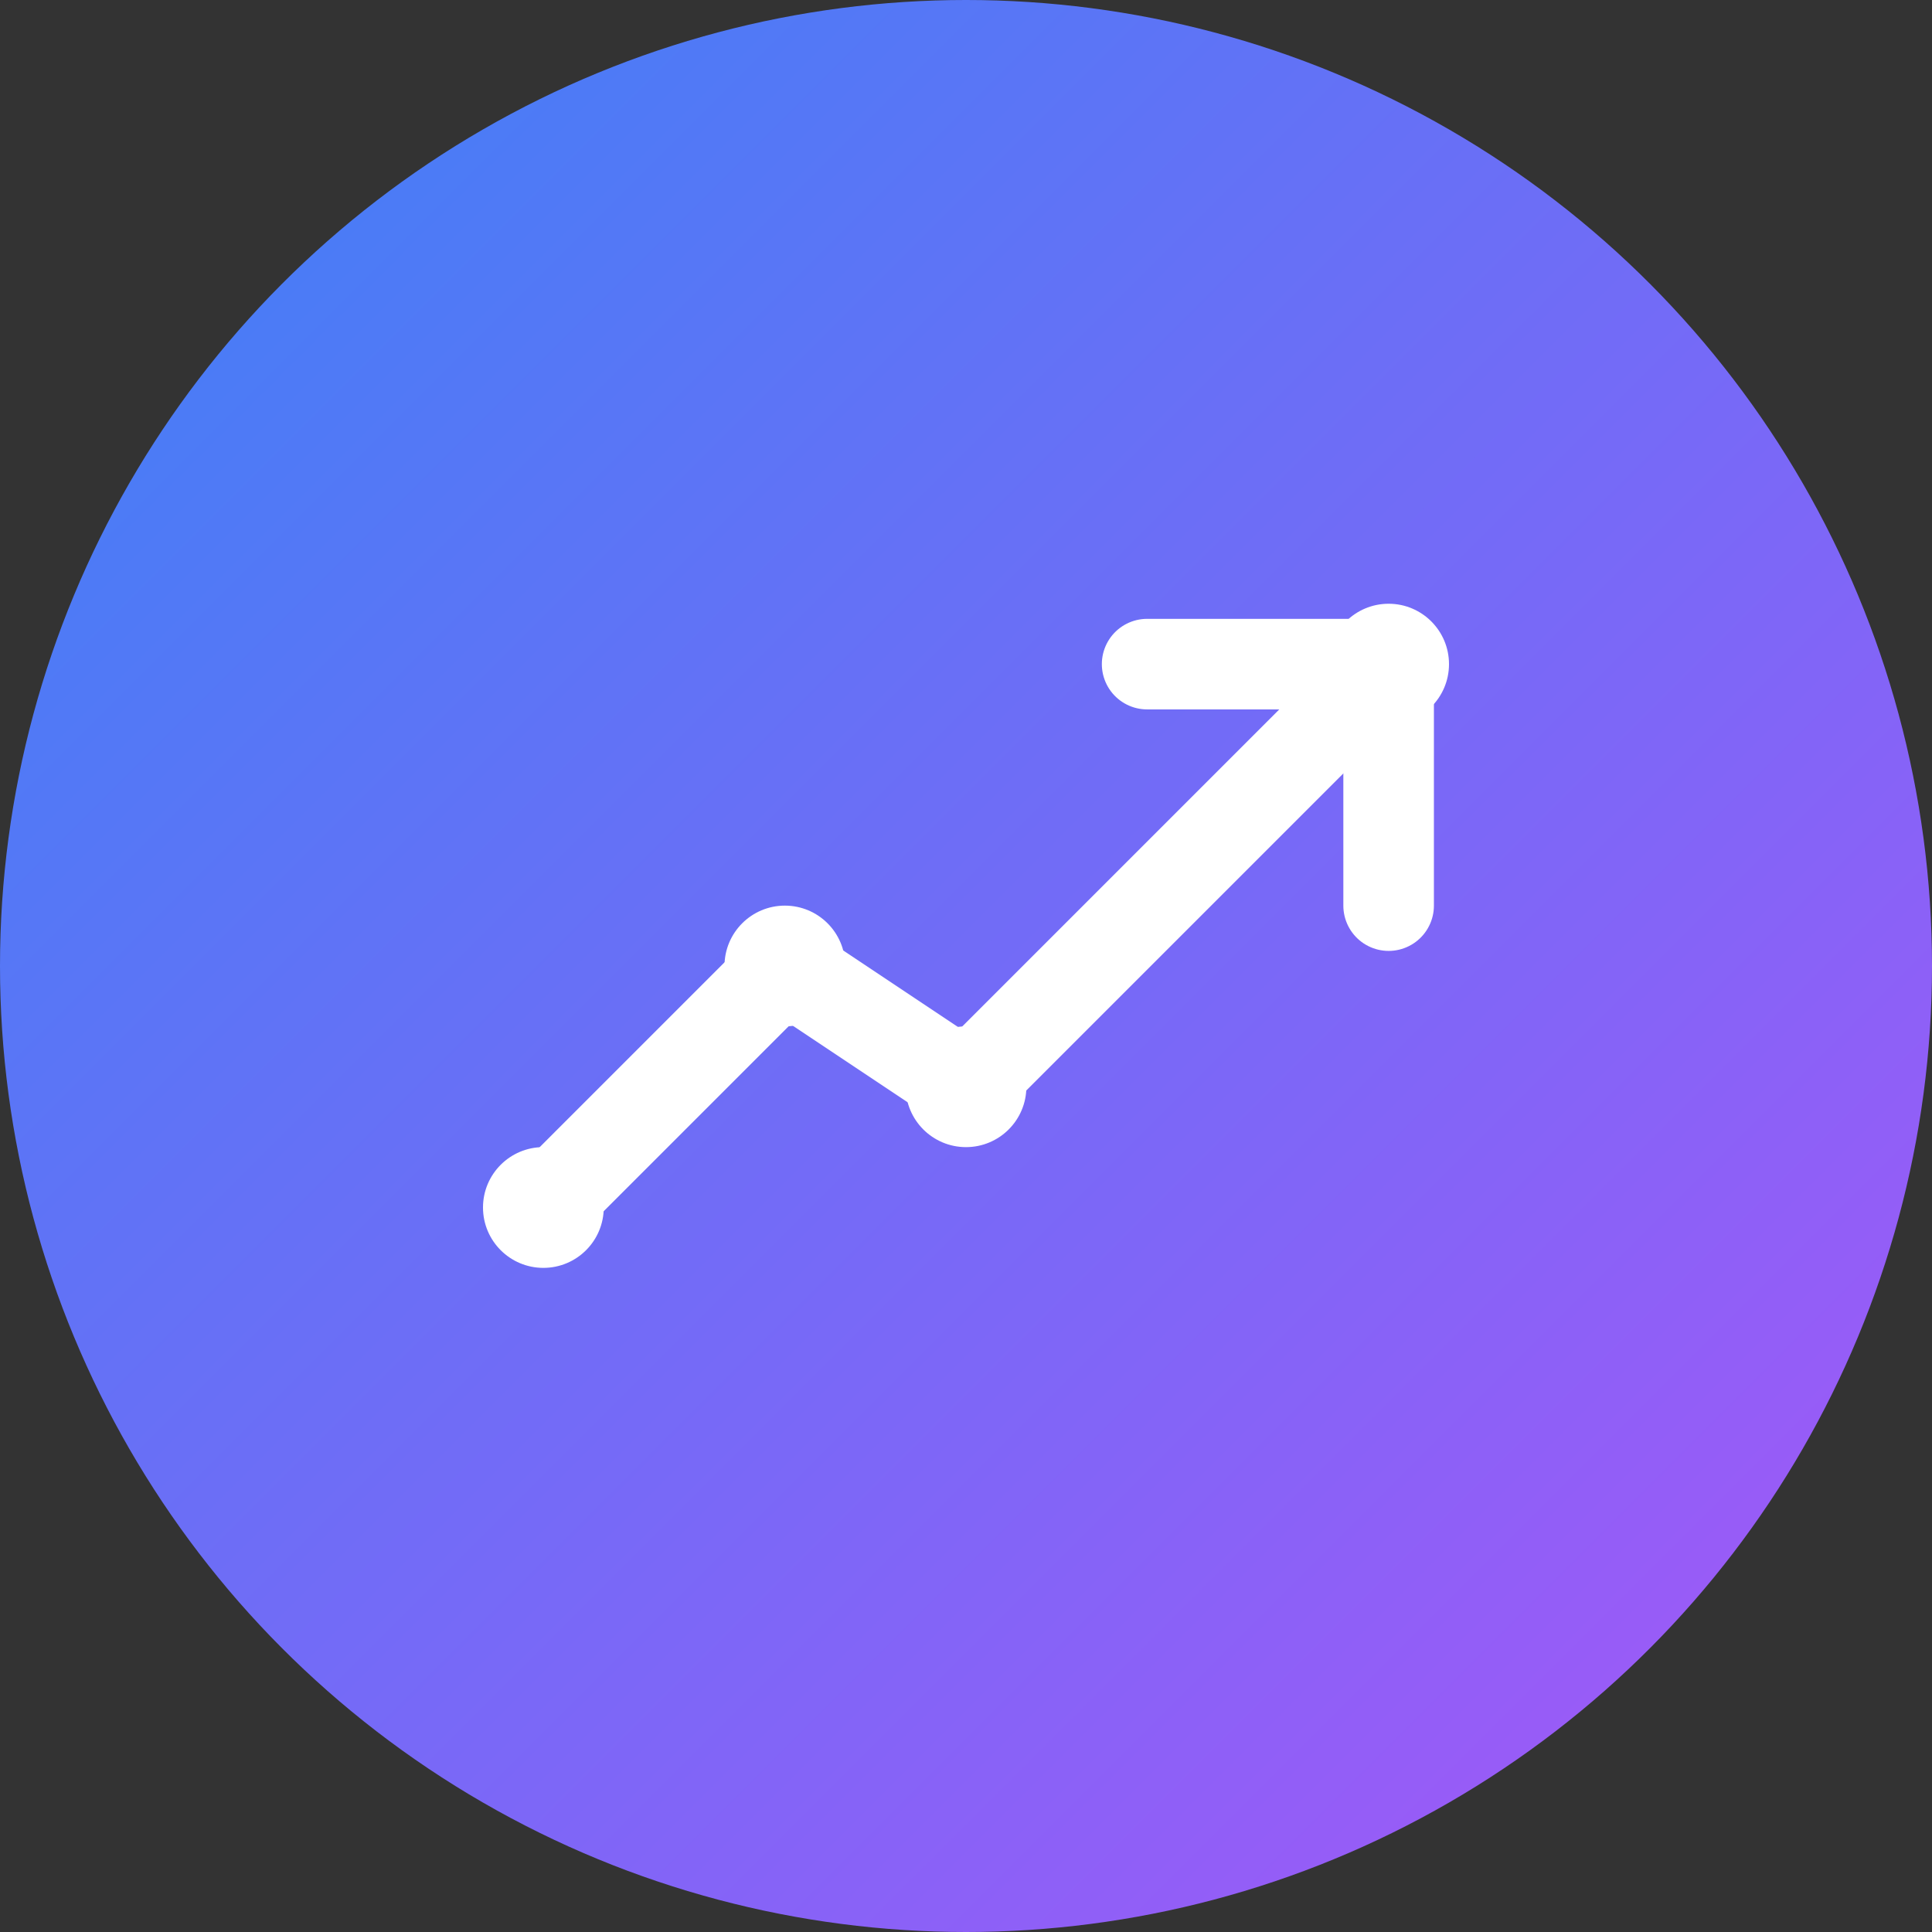 <svg width="64" height="64" viewBox="0 0 64 64" fill="none" xmlns="http://www.w3.org/2000/svg">
  <rect x="0" y="0" width="64" height="64" fill="#333333" stroke="none"/>
  <!-- Background circle with gradient -->
  <circle cx="32" cy="32" r="32" fill="url(#gradient)"/>
  
  <!-- Trending up arrow with chart -->
  <path d="M18 40L26 32L32 36L46 22" stroke="white" stroke-width="3" stroke-linecap="round" stroke-linejoin="round"/>
  <path d="M38 22H46V30" stroke="white" stroke-width="3" stroke-linecap="round" stroke-linejoin="round"/>
  
  <!-- Small dots for data points -->
  <circle cx="18" cy="40" r="2" fill="white"/>
  <circle cx="26" cy="32" r="2" fill="white"/>
  <circle cx="32" cy="36" r="2" fill="white"/>
  <circle cx="46" cy="22" r="2" fill="white"/>
  
  <!-- Gradient definition -->
  <defs>
    <linearGradient id="gradient" x1="0" y1="0" x2="64" y2="64" gradientUnits="userSpaceOnUse">
      <stop offset="0%" stop-color="#3B82F6"/>
      <stop offset="100%" stop-color="#A855F7"/>
    </linearGradient>
  </defs>
</svg>
